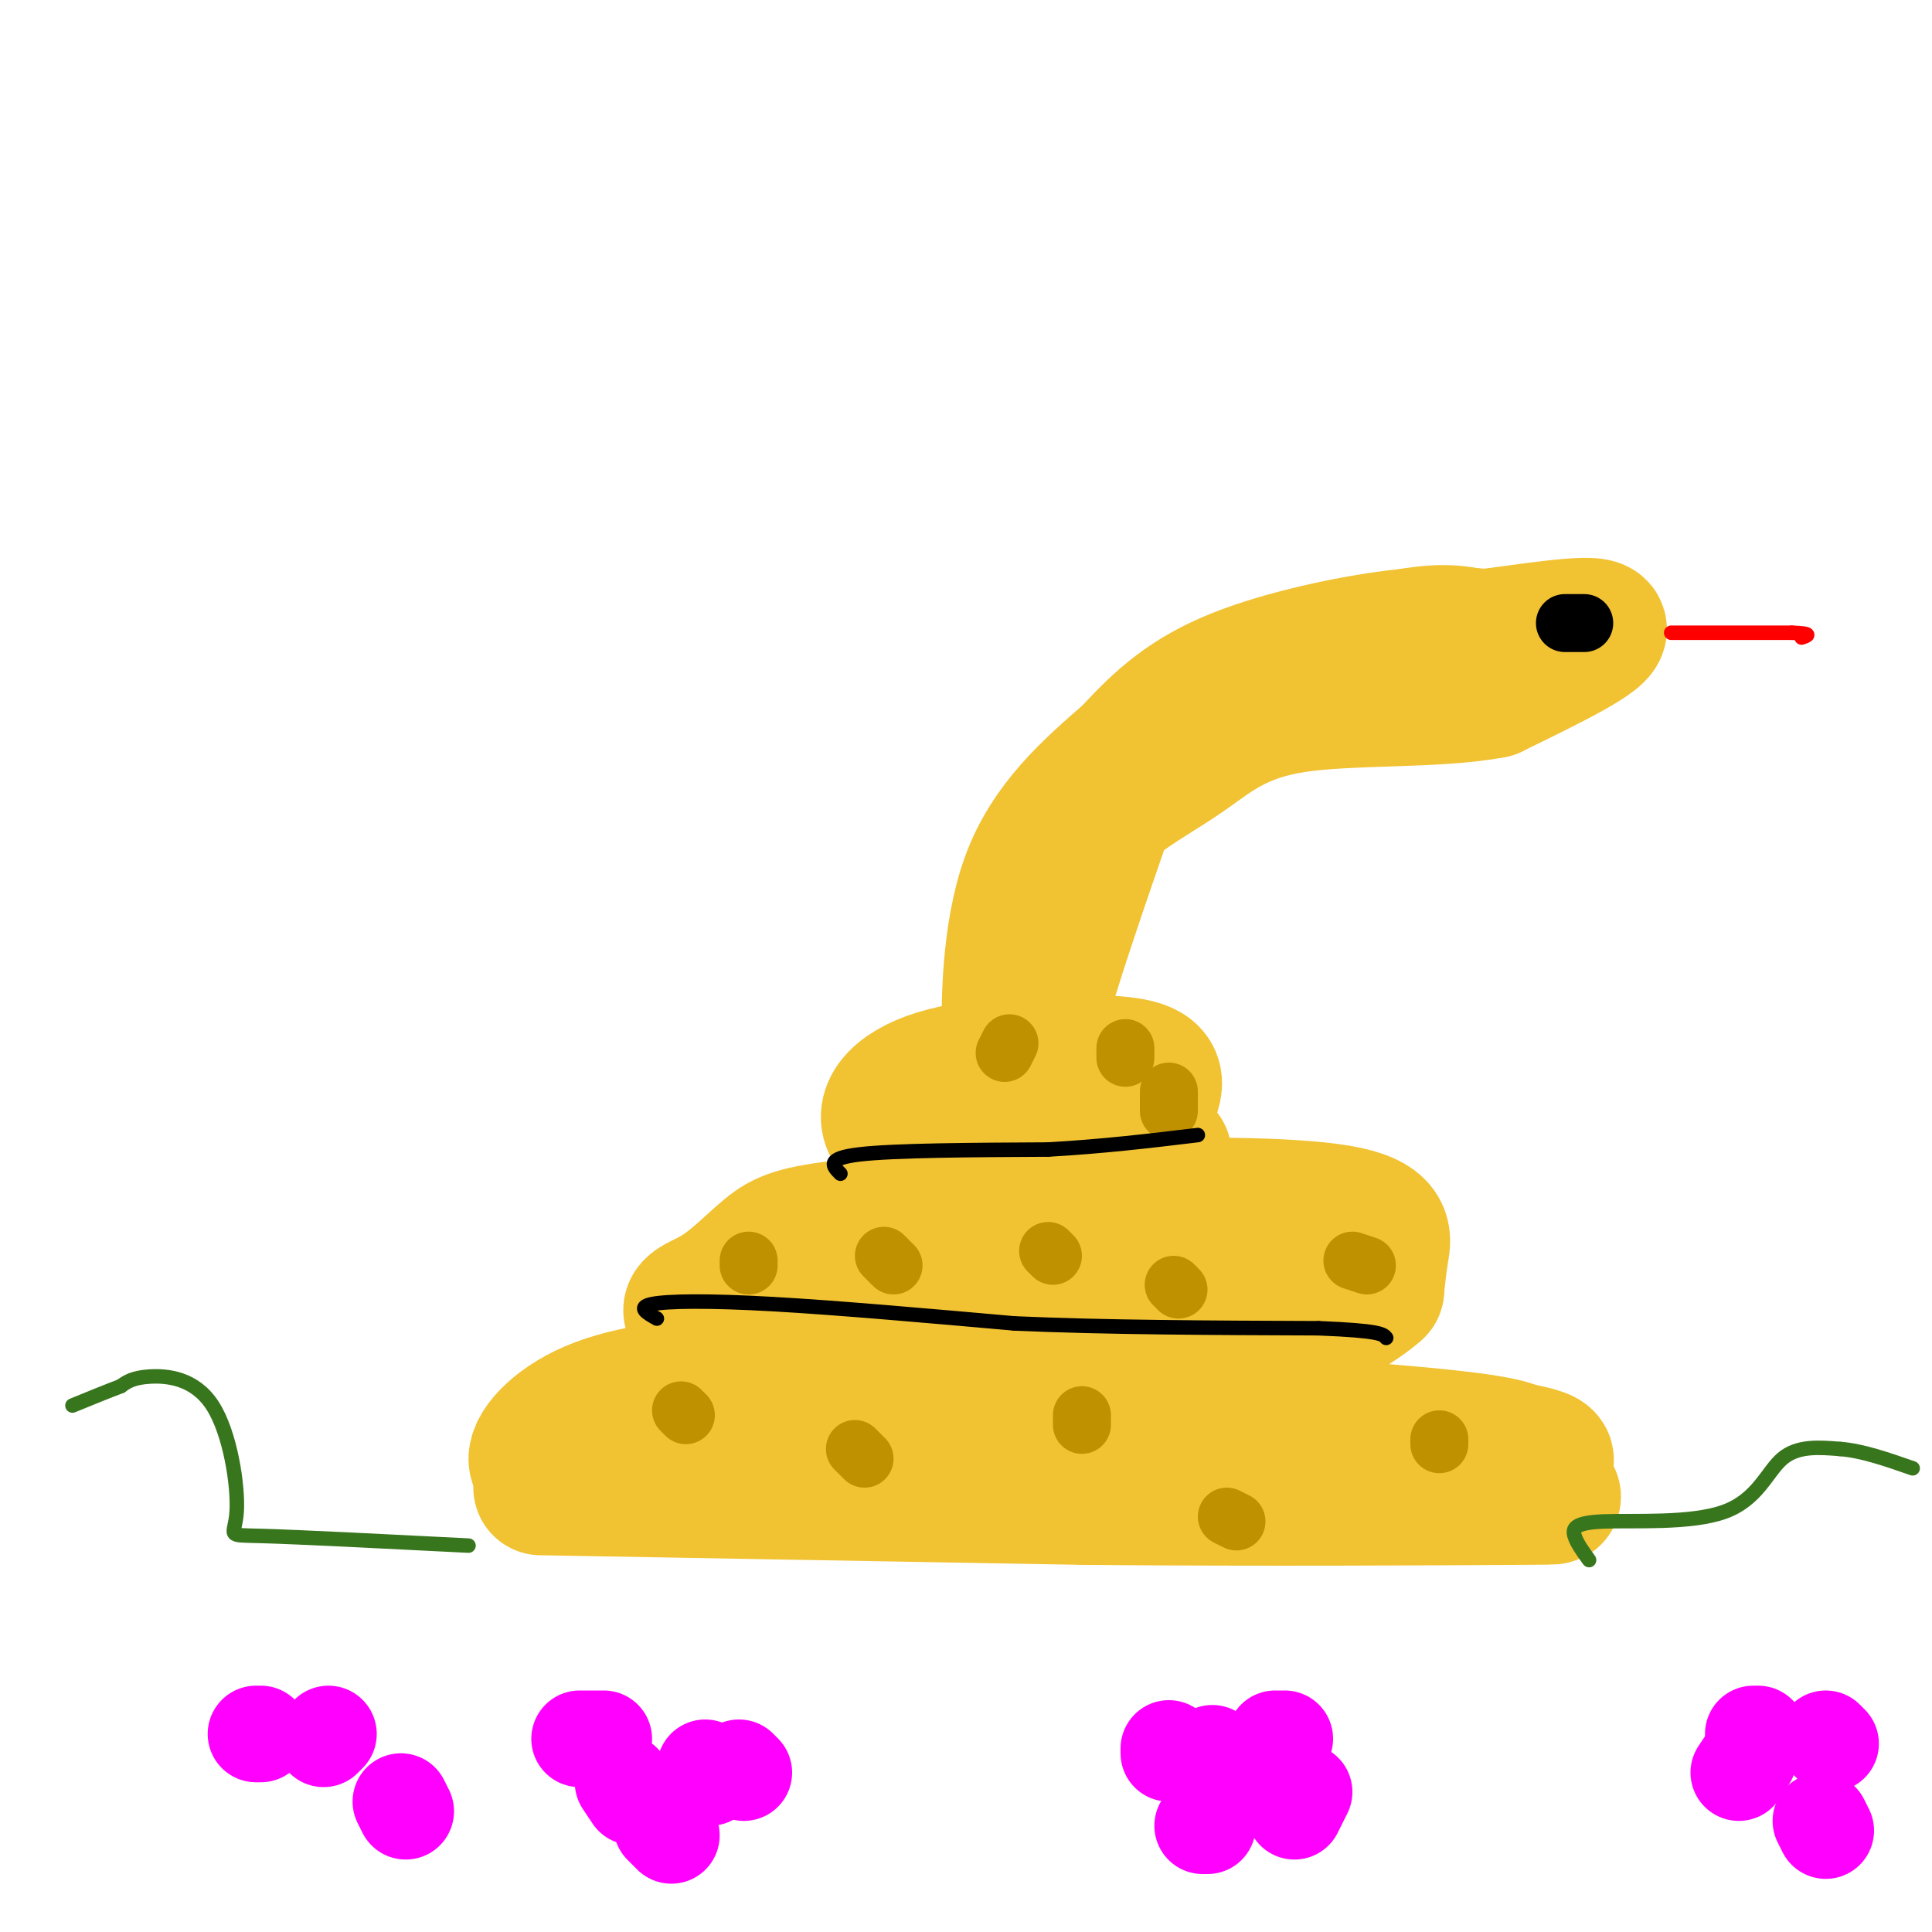 <svg viewBox='0 0 400 400' version='1.1' xmlns='http://www.w3.org/2000/svg' xmlns:xlink='http://www.w3.org/1999/xlink'><g fill='none' stroke='rgb(241,194,50)' stroke-width='28' stroke-linecap='round' stroke-linejoin='round'><path d='M112,308c0.000,0.000 113.000,2.000 113,2'/><path d='M225,310c37.155,0.310 73.542,0.083 88,0c14.458,-0.083 6.988,-0.024 4,-1c-2.988,-0.976 -1.494,-2.988 0,-5'/><path d='M317,304c2.622,-1.356 9.178,-2.244 -11,-5c-20.178,-2.756 -67.089,-7.378 -114,-12'/><path d='M192,287c-24.947,-2.220 -30.316,-1.770 -39,-1c-8.684,0.770 -20.684,1.861 -29,5c-8.316,3.139 -12.947,8.325 -13,11c-0.053,2.675 4.474,2.837 9,3'/><path d='M120,305c37.444,1.089 126.556,2.311 167,2c40.444,-0.311 32.222,-2.156 24,-4'/><path d='M311,303c5.410,-1.477 6.935,-3.169 -8,-5c-14.935,-1.831 -46.329,-3.801 -65,-5c-18.671,-1.199 -24.620,-1.628 -37,0c-12.380,1.628 -31.190,5.314 -50,9'/><path d='M151,302c-8.667,1.667 -5.333,1.333 -2,1'/><path d='M199,296c0.833,-2.167 1.667,-4.333 -7,-8c-8.667,-3.667 -26.833,-8.833 -45,-14'/><path d='M147,274c-7.293,-3.046 -3.027,-3.662 1,-6c4.027,-2.338 7.815,-6.399 11,-9c3.185,-2.601 5.767,-3.743 17,-5c11.233,-1.257 31.116,-2.628 51,-4'/><path d='M227,250c18.655,-0.774 39.792,-0.708 50,1c10.208,1.708 9.488,5.060 9,8c-0.488,2.940 -0.744,5.470 -1,8'/><path d='M285,267c-3.338,3.158 -11.183,7.053 -12,9c-0.817,1.947 5.396,1.947 -13,2c-18.396,0.053 -61.399,0.158 -81,-1c-19.601,-1.158 -15.801,-3.579 -12,-6'/><path d='M167,271c-2.453,-2.316 -2.585,-5.105 2,-8c4.585,-2.895 13.888,-5.895 27,-8c13.112,-2.105 30.032,-3.316 42,-3c11.968,0.316 18.984,2.158 26,4'/><path d='M241,239c-1.511,1.489 -3.022,2.978 -9,4c-5.978,1.022 -16.422,1.578 -25,0c-8.578,-1.578 -15.289,-5.289 -22,-9'/><path d='M185,234c-2.995,-3.683 0.517,-8.389 9,-11c8.483,-2.611 21.938,-3.126 31,-3c9.062,0.126 13.732,0.893 14,4c0.268,3.107 -3.866,8.553 -8,14'/><path d='M231,238c-3.167,3.333 -7.083,4.667 -11,6'/><path d='M219,232c-1.356,-2.422 -2.711,-4.844 -4,-7c-1.289,-2.156 -2.511,-4.044 0,-14c2.511,-9.956 8.756,-27.978 15,-46'/><path d='M230,165c5.600,-10.686 12.099,-14.400 16,-17c3.901,-2.600 5.204,-4.085 13,-7c7.796,-2.915 22.085,-7.262 31,-9c8.915,-1.738 12.458,-0.869 16,0'/><path d='M306,132c9.022,-1.022 23.578,-3.578 25,-2c1.422,1.578 -10.289,7.289 -22,13'/><path d='M309,143c-11.554,2.204 -29.438,1.215 -41,3c-11.562,1.785 -16.800,6.344 -22,10c-5.200,3.656 -10.362,6.407 -15,10c-4.638,3.593 -8.754,8.026 -12,15c-3.246,6.974 -5.623,16.487 -8,26'/><path d='M211,207c-1.679,7.202 -1.875,12.208 -2,7c-0.125,-5.208 -0.179,-20.631 4,-32c4.179,-11.369 12.589,-18.685 21,-26'/><path d='M234,156c6.500,-7.167 12.250,-12.083 22,-16c9.750,-3.917 23.500,-6.833 33,-8c9.500,-1.167 14.750,-0.583 20,0'/><path d='M309,132c4.333,0.167 5.167,0.583 6,1'/></g>
<g fill='none' stroke='rgb(191,144,0)' stroke-width='12' stroke-linecap='round' stroke-linejoin='round'><path d='M142,293c0.000,0.000 -1.000,-1.000 -1,-1'/><path d='M179,302c0.000,0.000 -2.000,-2.000 -2,-2'/><path d='M224,295c0.000,0.000 0.000,-2.000 0,-2'/><path d='M256,315c0.000,0.000 -2.000,-1.000 -2,-1'/><path d='M298,299c0.000,0.000 0.000,-1.000 0,-1'/><path d='M283,262c0.000,0.000 -3.000,-1.000 -3,-1'/><path d='M244,267c0.000,0.000 -1.000,-1.000 -1,-1'/><path d='M218,260c0.000,0.000 -1.000,-1.000 -1,-1'/><path d='M185,262c0.000,0.000 -2.000,-2.000 -2,-2'/><path d='M155,262c0.000,0.000 0.000,-1.000 0,-1'/><path d='M209,216c0.000,0.000 -1.000,2.000 -1,2'/><path d='M233,219c0.000,0.000 0.000,-2.000 0,-2'/><path d='M242,230c0.000,0.000 0.000,-4.000 0,-4'/></g>
<g fill='none' stroke='rgb(0,0,0)' stroke-width='12' stroke-linecap='round' stroke-linejoin='round'><path d='M328,129c0.000,0.000 -4.000,0.000 -4,0'/></g>
<g fill='none' stroke='rgb(255,0,0)' stroke-width='3' stroke-linecap='round' stroke-linejoin='round'><path d='M346,131c0.000,0.000 25.000,0.000 25,0'/><path d='M371,131c4.500,0.167 3.250,0.583 2,1'/></g>
<g fill='none' stroke='rgb(0,0,0)' stroke-width='3' stroke-linecap='round' stroke-linejoin='round'><path d='M174,243c-1.583,-1.583 -3.167,-3.167 4,-4c7.167,-0.833 23.083,-0.917 39,-1'/><path d='M217,238c11.667,-0.667 21.333,-1.833 31,-3'/><path d='M136,273c-2.089,-1.178 -4.178,-2.356 -1,-3c3.178,-0.644 11.622,-0.756 25,0c13.378,0.756 31.689,2.378 50,4'/><path d='M210,274c18.833,0.833 40.917,0.917 63,1'/><path d='M273,275c12.833,0.500 13.417,1.250 14,2'/></g>
<g fill='none' stroke='rgb(56,118,29)' stroke-width='3' stroke-linecap='round' stroke-linejoin='round'><path d='M329,323c-1.266,-1.750 -2.533,-3.499 -3,-5c-0.467,-1.501 -0.136,-2.753 6,-3c6.136,-0.247 18.075,0.510 25,-2c6.925,-2.510 8.836,-8.289 12,-11c3.164,-2.711 7.582,-2.356 12,-2'/><path d='M381,300c4.500,0.333 9.750,2.167 15,4'/><path d='M97,320c-17.665,-0.895 -35.330,-1.789 -43,-2c-7.670,-0.211 -5.344,0.263 -5,-5c0.344,-5.263 -1.292,-16.263 -5,-22c-3.708,-5.737 -9.488,-6.211 -13,-6c-3.512,0.211 -4.756,1.105 -6,2'/><path d='M25,287c-2.667,1.000 -6.333,2.500 -10,4'/></g>
<g fill='none' stroke='rgb(255,0,255)' stroke-width='20' stroke-linecap='round' stroke-linejoin='round'><path d='M364,359c0.000,0.000 -1.000,0.000 -1,0'/><path d='M362,364c0.000,0.000 -2.000,3.000 -2,3'/><path d='M378,379c0.000,0.000 -1.000,-2.000 -1,-2'/><path d='M379,361c0.000,0.000 -1.000,-1.000 -1,-1'/><path d='M242,363c0.000,0.000 0.000,-1.000 0,-1'/><path d='M250,378c0.000,0.000 -1.000,0.000 -1,0'/><path d='M268,375c0.000,0.000 2.000,-4.000 2,-4'/><path d='M266,360c0.000,0.000 -2.000,0.000 -2,0'/><path d='M254,366c0.000,0.000 -3.000,-3.000 -3,-3'/><path d='M125,360c0.000,0.000 -5.000,0.000 -5,0'/><path d='M147,368c0.000,0.000 -1.000,-2.000 -1,-2'/><path d='M154,367c0.000,0.000 -1.000,-1.000 -1,-1'/><path d='M139,380c0.000,0.000 -2.000,-2.000 -2,-2'/><path d='M131,372c0.000,0.000 -2.000,-3.000 -2,-3'/><path d='M54,359c0.000,0.000 -1.000,0.000 -1,0'/><path d='M68,359c0.000,0.000 -1.000,1.000 -1,1'/><path d='M84,375c0.000,0.000 -1.000,-2.000 -1,-2'/></g>
</svg>